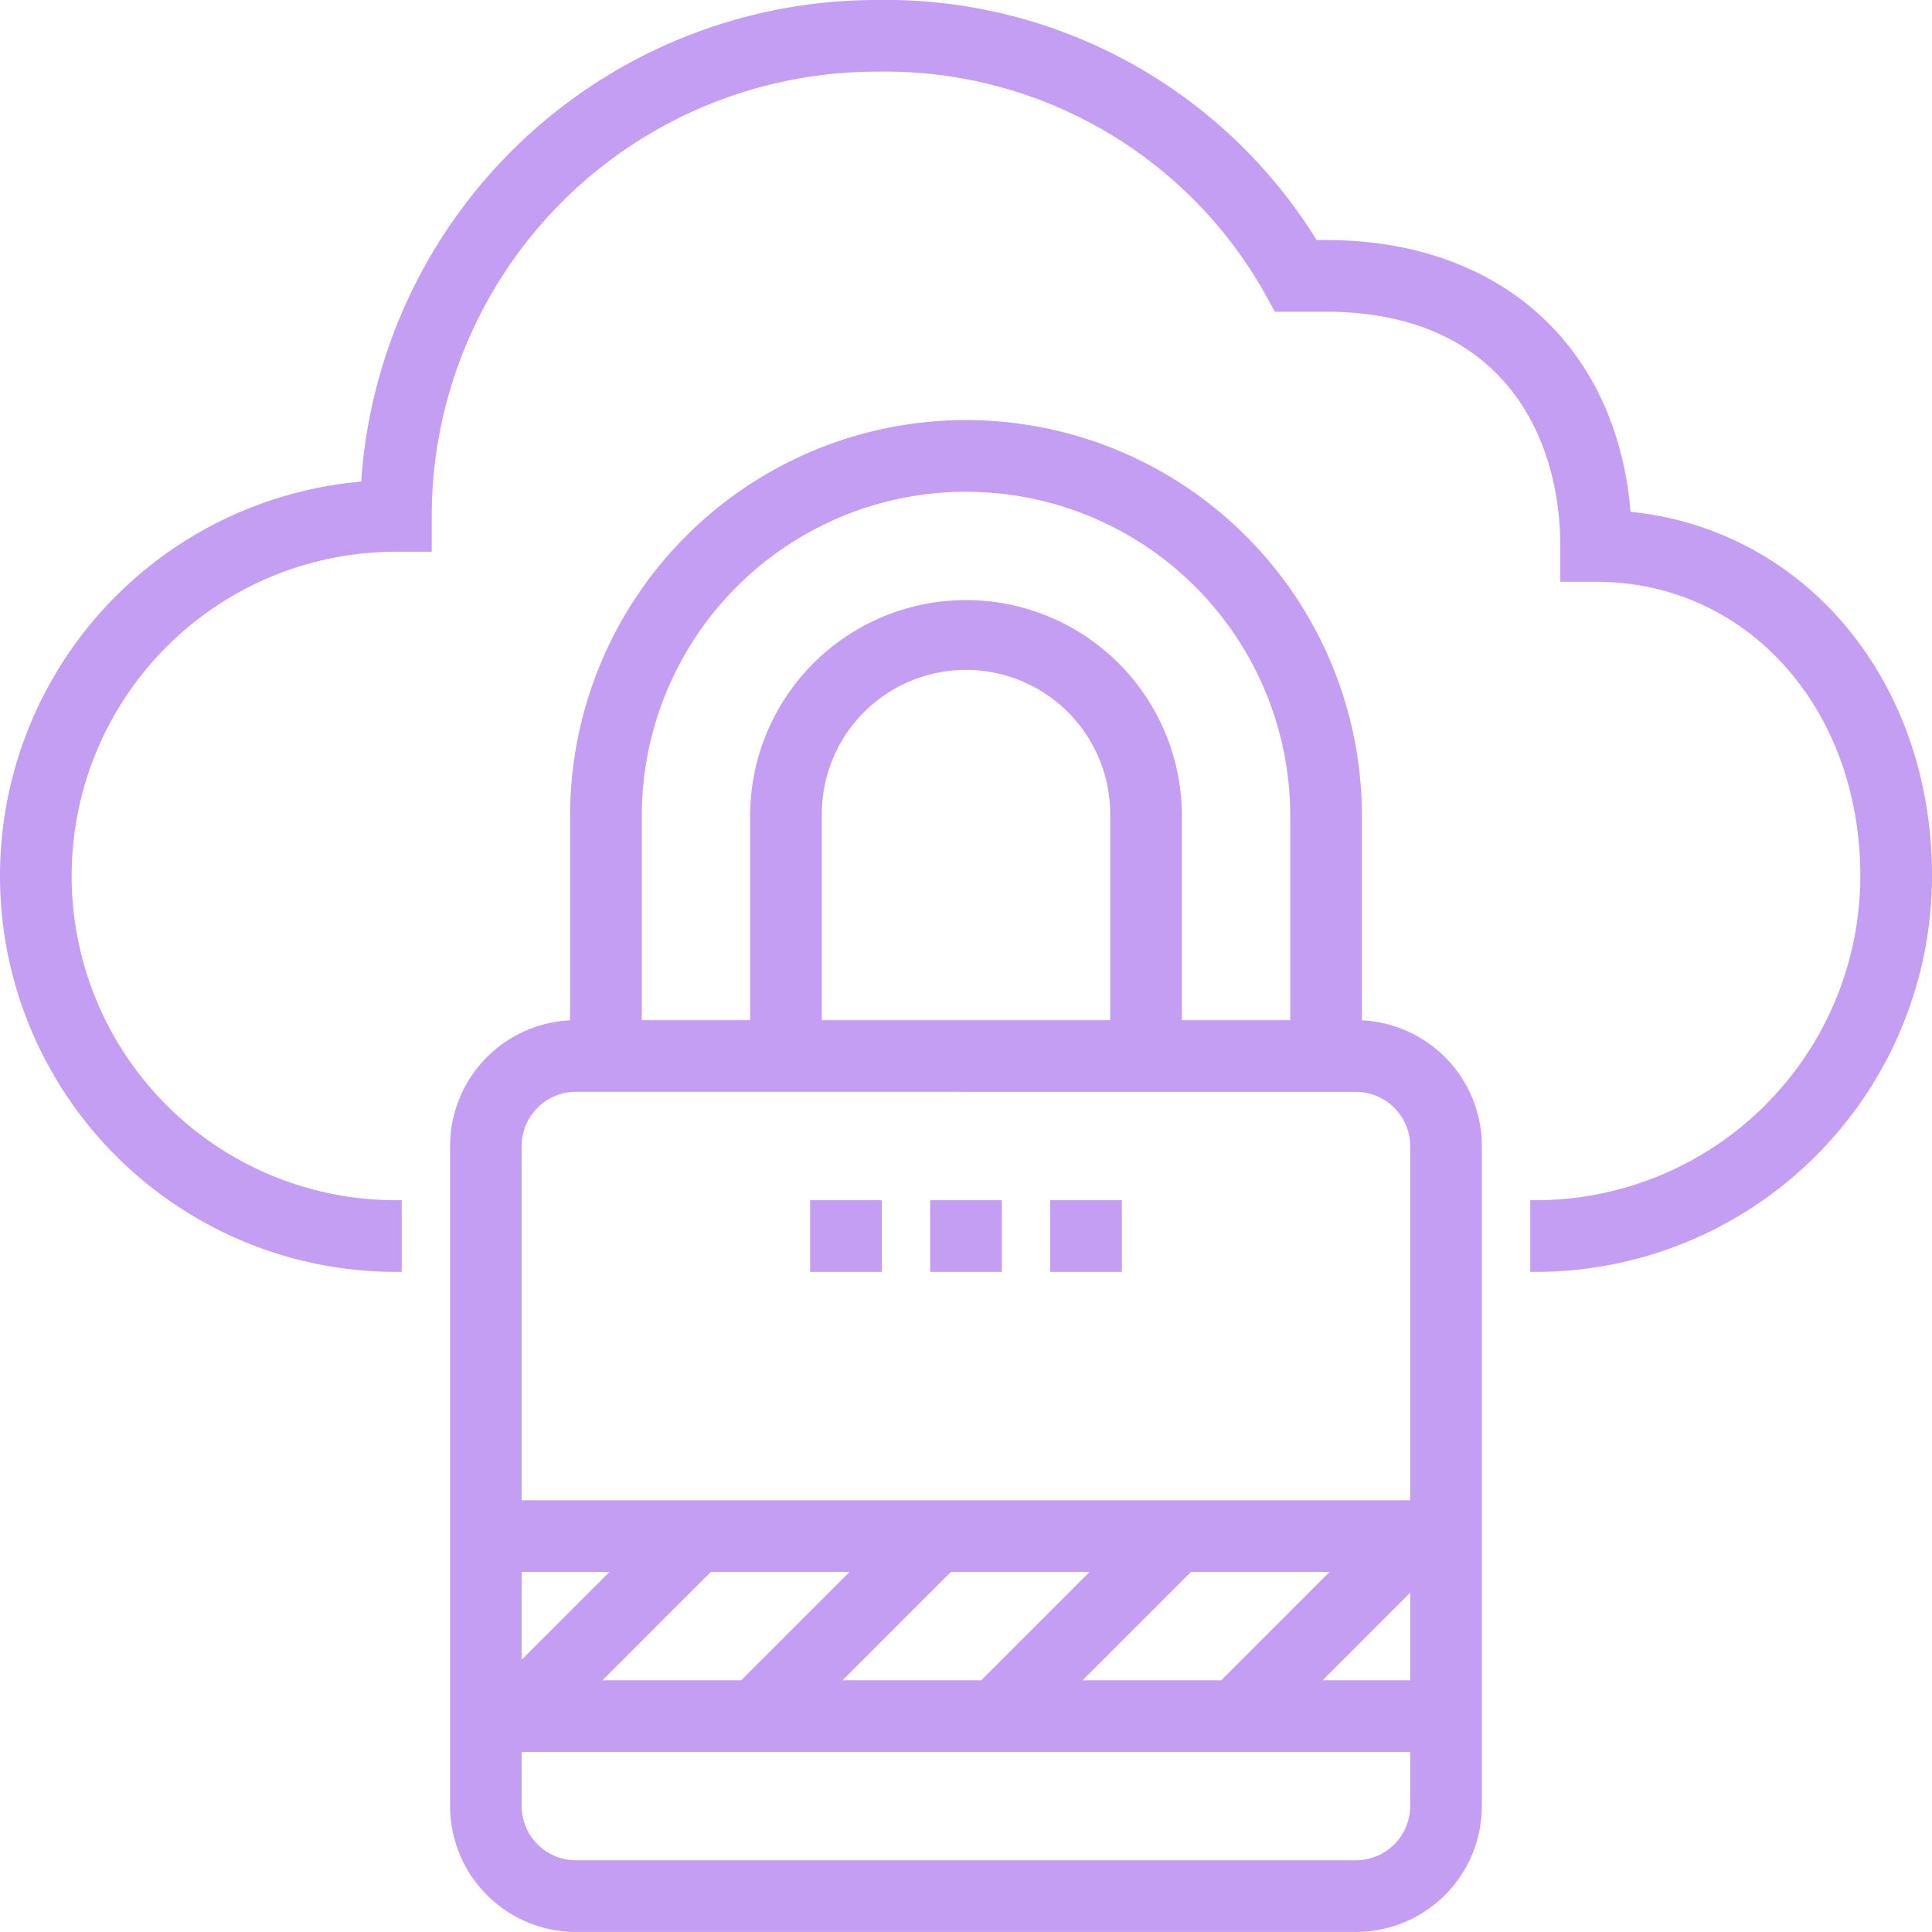<svg xmlns="http://www.w3.org/2000/svg" width="82.852" height="82.852" viewBox="0 0 82.852 82.852">
  <g id="ecommerce-seo-icon-dk" transform="translate(-372.75 -467.75)">
    <g id="Group_884" data-name="Group 884" transform="translate(373 468)">
      <g id="Group_870" data-name="Group 870">
        <g id="Group_869" data-name="Group 869">
          <path id="Path_537" data-name="Path 537" d="M438.624,522.044V519.47a14.171,14.171,0,0,0,14.154-14.154c0-7.336-4.978-12.867-11.581-12.867h-1.287v-1.287c0-4.976-2.7-10.294-10.294-10.294h-2.045l-.368-.664a18.92,18.92,0,0,0-16.889-9.63,19.321,19.321,0,0,0-19.3,19.3v1.287h-1.287a14.154,14.154,0,0,0,0,28.309v2.573a16.728,16.728,0,0,1-1.252-33.409A21.9,21.9,0,0,1,410.316,468a21.49,21.49,0,0,1,18.757,10.294h.544c7.4,0,12.317,4.524,12.825,11.633,7.443.645,12.91,7.044,12.91,15.388A16.747,16.747,0,0,1,438.624,522.044Z" transform="translate(-373 -468)" fill="#c49ef2" stroke="#c49ef2" stroke-width="0.5"/>
        </g>
      </g>
      <g id="Group_871" data-name="Group 871" transform="translate(19.301 43.75)">
        <path id="Path_538" data-name="Path 538" d="M426.6,540.6H393.147A5.152,5.152,0,0,1,388,535.456V507.147A5.152,5.152,0,0,1,393.147,502H426.6a5.152,5.152,0,0,1,5.147,5.147v28.309A5.152,5.152,0,0,1,426.6,540.6Zm-33.456-36.029a2.576,2.576,0,0,0-2.573,2.573v28.309a2.576,2.576,0,0,0,2.573,2.573H426.6a2.577,2.577,0,0,0,2.573-2.573V507.147a2.577,2.577,0,0,0-2.573-2.573Z" transform="translate(-388 -502)" fill="#c49ef2" stroke="#c49ef2" stroke-width="0.5"/>
      </g>
      <g id="Group_875" data-name="Group 875" transform="translate(34.742 51.47)">
        <g id="Group_872" data-name="Group 872" transform="translate(5.147)">
          <rect id="Rectangle_467" data-name="Rectangle 467" width="2.574" height="2.574" fill="#c49ef2" stroke="#c49ef2" stroke-width="0.5"/>
        </g>
        <g id="Group_873" data-name="Group 873" transform="translate(10.294)">
          <rect id="Rectangle_468" data-name="Rectangle 468" width="2.574" height="2.574" fill="#c49ef2" stroke="#c49ef2" stroke-width="0.5"/>
        </g>
        <g id="Group_874" data-name="Group 874">
          <rect id="Rectangle_469" data-name="Rectangle 469" width="2.574" height="2.574" fill="#c49ef2" stroke="#c49ef2" stroke-width="0.5"/>
        </g>
      </g>
      <g id="Group_876" data-name="Group 876" transform="translate(20.965 64.715)">
        <rect id="Rectangle_470" data-name="Rectangle 470" width="10.918" height="2.573" transform="translate(0 7.721) rotate(-45)" fill="#c49ef2" stroke="#c49ef2" stroke-width="0.5"/>
      </g>
      <g id="Group_877" data-name="Group 877" transform="translate(31.259 64.715)">
        <rect id="Rectangle_471" data-name="Rectangle 471" width="10.918" height="2.573" transform="translate(0 7.721) rotate(-45)" fill="#c49ef2" stroke="#c49ef2" stroke-width="0.5"/>
      </g>
      <g id="Group_878" data-name="Group 878" transform="translate(41.553 64.715)">
        <rect id="Rectangle_472" data-name="Rectangle 472" width="10.918" height="2.573" transform="translate(0 7.721) rotate(-45)" fill="#c49ef2" stroke="#c49ef2" stroke-width="0.5"/>
      </g>
      <g id="Group_879" data-name="Group 879" transform="translate(51.847 64.715)">
        <rect id="Rectangle_473" data-name="Rectangle 473" width="10.918" height="2.573" transform="translate(0 7.721) rotate(-45)" fill="#c49ef2" stroke="#c49ef2" stroke-width="0.5"/>
      </g>
      <g id="Group_880" data-name="Group 880" transform="translate(20.588 64.338)">
        <rect id="Rectangle_474" data-name="Rectangle 474" width="41.176" height="2.574" fill="#c49ef2" stroke="#c49ef2" stroke-width="0.5"/>
      </g>
      <g id="Group_881" data-name="Group 881" transform="translate(20.588 72.058)">
        <rect id="Rectangle_475" data-name="Rectangle 475" width="41.176" height="2.574" fill="#c49ef2" stroke="#c49ef2" stroke-width="0.5"/>
      </g>
      <g id="Group_882" data-name="Group 882" transform="translate(32.169 25.735)">
        <path id="Path_539" data-name="Path 539" d="M416.015,507.3h-2.574V497.007a6.434,6.434,0,1,0-12.867,0V507.3H398V497.007a9.007,9.007,0,1,1,18.015,0Z" transform="translate(-398 -488)" fill="#c49ef2" stroke="#c49ef2" stroke-width="0.5"/>
      </g>
      <g id="Group_883" data-name="Group 883" transform="translate(24.448 18.015)">
        <path id="Path_540" data-name="Path 540" d="M425.456,509.022h-2.573V498.728a14.154,14.154,0,1,0-28.309,0v10.294H392V498.728a16.728,16.728,0,1,1,33.456,0Z" transform="translate(-392 -482)" fill="#c49ef2" stroke="#c49ef2" stroke-width="0.5"/>
      </g>
    </g>
  </g>
</svg>
